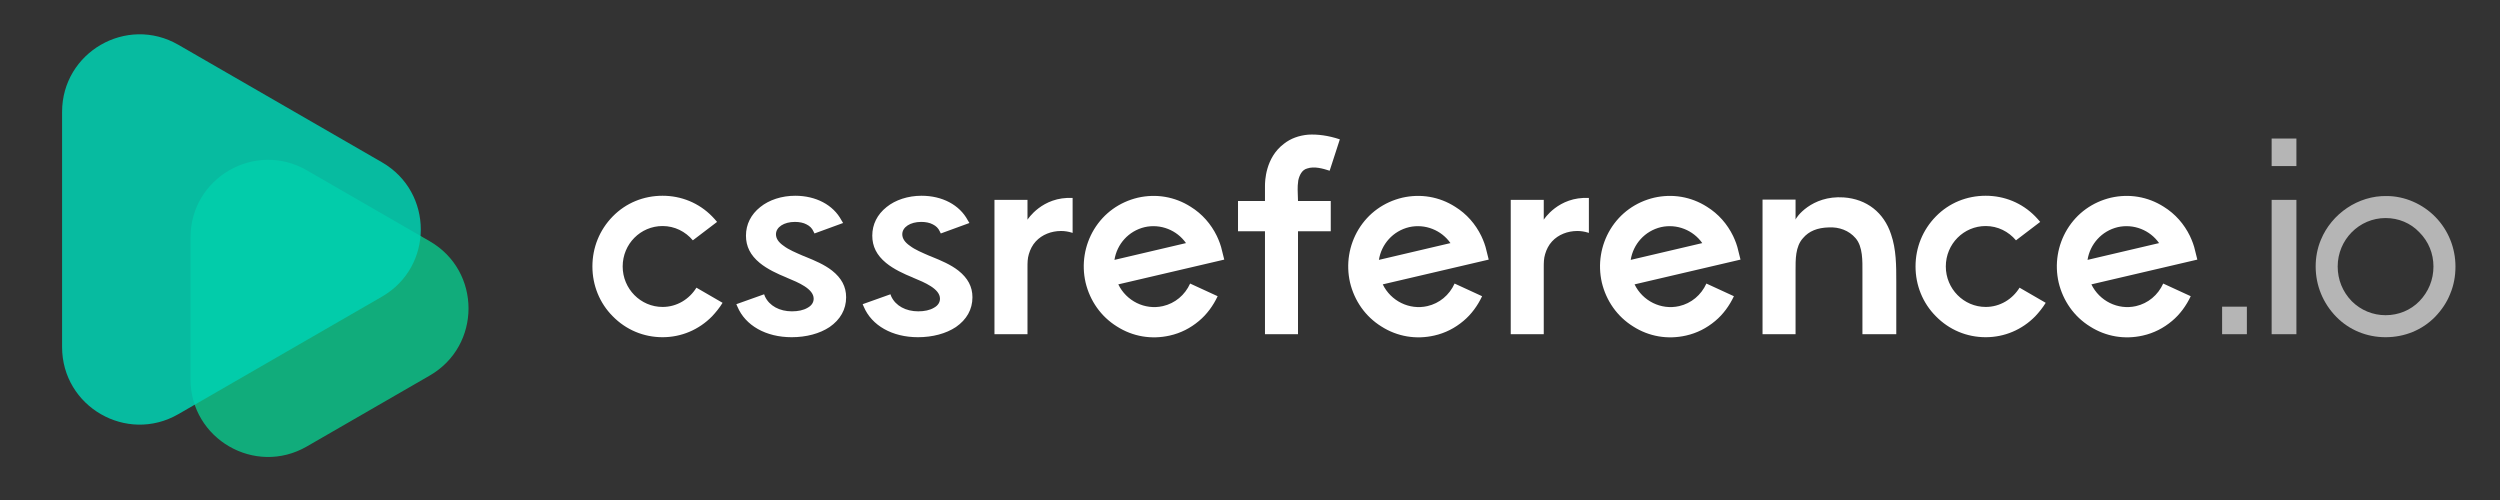 <svg width="215" height="43" viewBox="0 0 215 43" fill="none" xmlns="http://www.w3.org/2000/svg">
<rect x="0" y="0" width="215" height="43" fill="#333333" stroke="none"/>
<path fill-rule="evenodd" clip-rule="evenodd" d="M191.101 28.74V26.373H193.231V28.74H191.101ZM195.361 11.913V14.279H197.491V11.913H195.361ZM195.361 17.19V28.74H197.491V17.19H195.361ZM211.17 22.918C211.17 23.746 211.028 24.527 210.72 25.261C210.436 25.994 209.987 26.657 209.419 27.249C208.306 28.385 206.792 29 205.159 29C203.549 29 202.035 28.385 200.922 27.249C199.763 26.065 199.147 24.527 199.147 22.918C199.147 22.137 199.289 21.356 199.597 20.622C200.52 18.374 202.816 16.812 205.253 16.859C206.815 16.859 208.354 17.545 209.442 18.658C210.555 19.794 211.17 21.332 211.17 22.918ZM208.07 25.9C208.851 25.095 209.277 24.054 209.277 22.918C209.277 21.805 208.851 20.764 208.07 19.983C207.312 19.178 206.271 18.752 205.159 18.752C202.887 18.752 201.041 20.622 201.041 22.918C201.041 24.054 201.467 25.095 202.248 25.9C203.029 26.681 204.07 27.107 205.159 27.107C206.271 27.107 207.312 26.681 208.07 25.9Z" fill="#B5B5B5"/>
<path fill-rule="evenodd" clip-rule="evenodd" d="M59.893 24.74C59.278 25.734 58.212 26.397 56.982 26.397C55.089 26.397 53.55 24.835 53.55 22.918C53.55 20.977 55.089 19.439 56.982 19.439C58.023 19.439 58.946 19.912 59.585 20.669L61.668 19.084C61.526 18.918 61.384 18.752 61.242 18.61C60.106 17.451 58.591 16.835 56.982 16.835C55.349 16.835 53.834 17.451 52.698 18.61C51.562 19.77 50.947 21.285 50.947 22.918C50.947 24.527 51.562 26.065 52.698 27.201C53.834 28.361 55.349 29 56.982 29C58.591 29 60.106 28.361 61.242 27.201C61.573 26.846 61.881 26.468 62.141 26.042L59.893 24.74ZM71.561 23.273C70.898 22.752 70.046 22.397 69.288 22.089C69.218 22.066 69.147 22.018 69.052 21.995C68.46 21.734 67.821 21.474 67.395 21.143C66.945 20.835 66.733 20.504 66.733 20.149C66.733 19.533 67.419 19.084 68.365 19.084C68.744 19.084 69.099 19.155 69.359 19.297C69.644 19.439 69.833 19.628 69.951 19.888L70.046 20.078L72.507 19.178L72.365 18.942C71.655 17.616 70.164 16.835 68.389 16.835C67.23 16.835 66.141 17.19 65.383 17.806C64.579 18.445 64.153 19.297 64.153 20.267C64.153 21.19 64.531 21.947 65.336 22.61C65.999 23.154 66.874 23.557 67.632 23.864L67.679 23.888C68.65 24.29 69.975 24.835 69.975 25.687C69.975 25.994 69.809 26.278 69.454 26.468C69.099 26.681 68.626 26.775 68.105 26.775C67.04 26.775 66.165 26.302 65.786 25.497L65.715 25.308L63.325 26.16L63.419 26.373C64.106 28.006 65.88 29 68.082 29C69.336 29 70.496 28.692 71.347 28.124C72.27 27.485 72.767 26.61 72.767 25.568C72.767 24.645 72.365 23.912 71.561 23.273ZM82.424 23.273C81.761 22.752 80.909 22.397 80.151 22.089C80.081 22.066 80.01 22.018 79.915 21.995C79.323 21.734 78.684 21.474 78.258 21.143C77.808 20.835 77.596 20.504 77.596 20.149C77.596 19.533 78.282 19.084 79.228 19.084C79.607 19.084 79.962 19.155 80.222 19.297C80.507 19.439 80.696 19.628 80.814 19.888L80.909 20.078L83.37 19.178L83.228 18.942C82.518 17.616 81.027 16.835 79.252 16.835C78.093 16.835 77.004 17.19 76.246 17.806C75.442 18.445 75.016 19.297 75.016 20.267C75.016 21.19 75.394 21.947 76.199 22.61C76.862 23.154 77.737 23.557 78.495 23.864L78.542 23.888C79.513 24.29 80.838 24.835 80.838 25.687C80.838 25.994 80.672 26.278 80.317 26.468C79.962 26.681 79.489 26.775 78.968 26.775C77.903 26.775 77.028 26.302 76.649 25.497L76.578 25.308L74.188 26.16L74.282 26.373C74.969 28.006 76.743 29 78.945 29C80.199 29 81.359 28.692 82.21 28.124C83.133 27.485 83.63 26.61 83.63 25.568C83.63 24.645 83.228 23.912 82.424 23.273ZM92.245 17.025V20.03C92.222 20.03 92.198 20.007 92.174 20.007C91.867 19.912 91.559 19.865 91.251 19.865C90.423 19.865 89.618 20.172 89.074 20.764C88.79 21.072 88.6 21.45 88.482 21.853C88.364 22.231 88.364 22.61 88.364 23.012V28.74H85.524V17.19H88.364V18.894C88.364 18.894 89.618 16.883 92.245 17.025ZM105.096 21.569L105.286 22.326L96.174 24.456C96.86 25.876 98.446 26.681 100.008 26.326C101.049 26.089 101.901 25.379 102.351 24.385L104.718 25.474C104.339 26.278 103.795 27.036 103.108 27.604C102.375 28.219 101.546 28.645 100.6 28.858C99.037 29.213 97.428 28.953 96.055 28.077C94.683 27.225 93.736 25.876 93.358 24.29C93.002 22.728 93.263 21.095 94.091 19.723C94.943 18.326 96.269 17.38 97.854 17.001C99.416 16.646 101.026 16.906 102.398 17.782C103.392 18.397 104.15 19.273 104.647 20.291C104.836 20.693 105.002 21.119 105.096 21.569ZM95.843 22.35L101.996 20.906C101.215 19.794 99.819 19.226 98.446 19.533C97.049 19.865 96.055 21.001 95.843 22.35ZM111.605 15.96C111.628 15.818 111.628 15.652 111.652 15.51C111.747 15.084 111.96 14.611 112.409 14.492C113.025 14.279 113.758 14.492 114.35 14.682L115.226 11.984C114.232 11.652 113.309 11.534 112.504 11.581C111.699 11.652 110.989 11.913 110.421 12.362C108.812 13.569 108.788 15.628 108.788 15.983V17.285H106.469V19.888H108.788V28.74H111.628V19.888H114.445V17.285H111.628C111.628 16.859 111.581 16.409 111.605 15.96ZM127.84 21.569L128.029 22.326L118.918 24.456C119.604 25.876 121.19 26.681 122.752 26.326C123.793 26.089 124.645 25.379 125.095 24.385L127.461 25.474C127.083 26.278 126.538 27.036 125.852 27.604C125.118 28.219 124.29 28.645 123.343 28.858C121.781 29.213 120.172 28.953 118.799 28.077C117.427 27.225 116.48 25.876 116.101 24.29C115.746 22.728 116.007 21.095 116.835 19.723C117.687 18.326 119.012 17.38 120.598 17.001C122.16 16.646 123.769 16.906 125.142 17.782C126.136 18.397 126.893 19.273 127.39 20.291C127.58 20.693 127.745 21.119 127.84 21.569ZM118.586 22.35L124.74 20.906C123.959 19.794 122.562 19.226 121.19 19.533C119.793 19.865 118.799 21.001 118.586 22.35ZM136.644 17.025V20.03C136.62 20.03 136.597 20.007 136.573 20.007C136.265 19.912 135.958 19.865 135.65 19.865C134.822 19.865 134.017 20.172 133.473 20.764C133.189 21.072 132.999 21.45 132.881 21.853C132.763 22.231 132.763 22.61 132.763 23.012V28.74H129.923V17.19H132.763V18.894C132.763 18.894 134.017 16.883 136.644 17.025ZM149.495 21.569L149.684 22.326L140.573 24.456C141.259 25.876 142.845 26.681 144.407 26.326C145.448 26.089 146.3 25.379 146.75 24.385L149.116 25.474C148.738 26.278 148.193 27.036 147.507 27.604C146.773 28.219 145.945 28.645 144.998 28.858C143.436 29.213 141.827 28.953 140.454 28.077C139.082 27.225 138.135 25.876 137.756 24.29C137.401 22.728 137.662 21.095 138.49 19.723C139.342 18.326 140.667 17.38 142.253 17.001C143.815 16.646 145.424 16.906 146.797 17.782C147.791 18.397 148.548 19.273 149.045 20.291C149.235 20.693 149.4 21.119 149.495 21.569ZM140.241 22.35L146.395 20.906C145.614 19.794 144.217 19.226 142.845 19.533C141.448 19.865 140.454 21.001 140.241 22.35ZM160.169 28.74V23.391C160.169 22.468 160.216 21.214 159.577 20.48C159.009 19.817 158.157 19.51 157.281 19.557C156.311 19.581 155.577 19.865 155.057 20.48C154.394 21.214 154.418 22.326 154.418 23.273V28.74H151.578V17.167H154.418V18.894C154.418 18.752 155.767 16.788 158.559 16.977C160.547 17.119 162.015 18.279 162.63 20.149C163.08 21.45 163.08 22.847 163.08 24.219V28.74H160.169ZM173.682 24.74C173.067 25.734 172.002 26.397 170.771 26.397C168.878 26.397 167.34 24.835 167.34 22.918C167.34 20.977 168.878 19.439 170.771 19.439C171.813 19.439 172.736 19.912 173.375 20.669L175.457 19.084C175.315 18.918 175.173 18.752 175.031 18.61C173.895 17.451 172.381 16.835 170.771 16.835C169.138 16.835 167.624 17.451 166.488 18.61C165.352 19.77 164.736 21.285 164.736 22.918C164.736 24.527 165.352 26.065 166.488 27.201C167.624 28.361 169.138 29 170.771 29C172.381 29 173.895 28.361 175.031 27.201C175.363 26.846 175.67 26.468 175.931 26.042L173.682 24.74ZM188.782 21.569L188.971 22.326L179.859 24.456C180.546 25.876 182.131 26.681 183.693 26.326C184.735 26.089 185.587 25.379 186.036 24.385L188.403 25.474C188.024 26.278 187.48 27.036 186.794 27.604C186.06 28.219 185.232 28.645 184.285 28.858C182.723 29.213 181.114 28.953 179.741 28.077C178.368 27.225 177.422 25.876 177.043 24.29C176.688 22.728 176.948 21.095 177.777 19.723C178.629 18.326 179.954 17.38 181.54 17.001C183.102 16.646 184.711 16.906 186.084 17.782C187.078 18.397 187.835 19.273 188.332 20.291C188.521 20.693 188.687 21.119 188.782 21.569ZM179.528 22.35L185.681 20.906C184.9 19.794 183.504 19.226 182.131 19.533C180.735 19.865 179.741 21.001 179.528 22.35Z" fill="white"/>
<path opacity="0.66" fill-rule="evenodd" clip-rule="evenodd" d="M36.958 20.747C41.404 23.313 41.404 29.73 36.958 32.296L26.384 38.398C21.94 40.963 16.385 37.755 16.385 32.624V20.419C16.385 15.288 21.94 12.08 26.384 14.645L36.958 20.747Z" fill="#00EBA0"/>
<path opacity="0.86" fill-rule="evenodd" clip-rule="evenodd" d="M32.854 13.96C37.3 16.526 37.3 22.943 32.854 25.509L15.338 35.617C10.893 38.182 5.339 34.974 5.339 29.843V9.626C5.339 4.495 10.893 1.287 15.338 3.852L32.854 13.96Z" fill="#00D1B2"/>
</svg>
